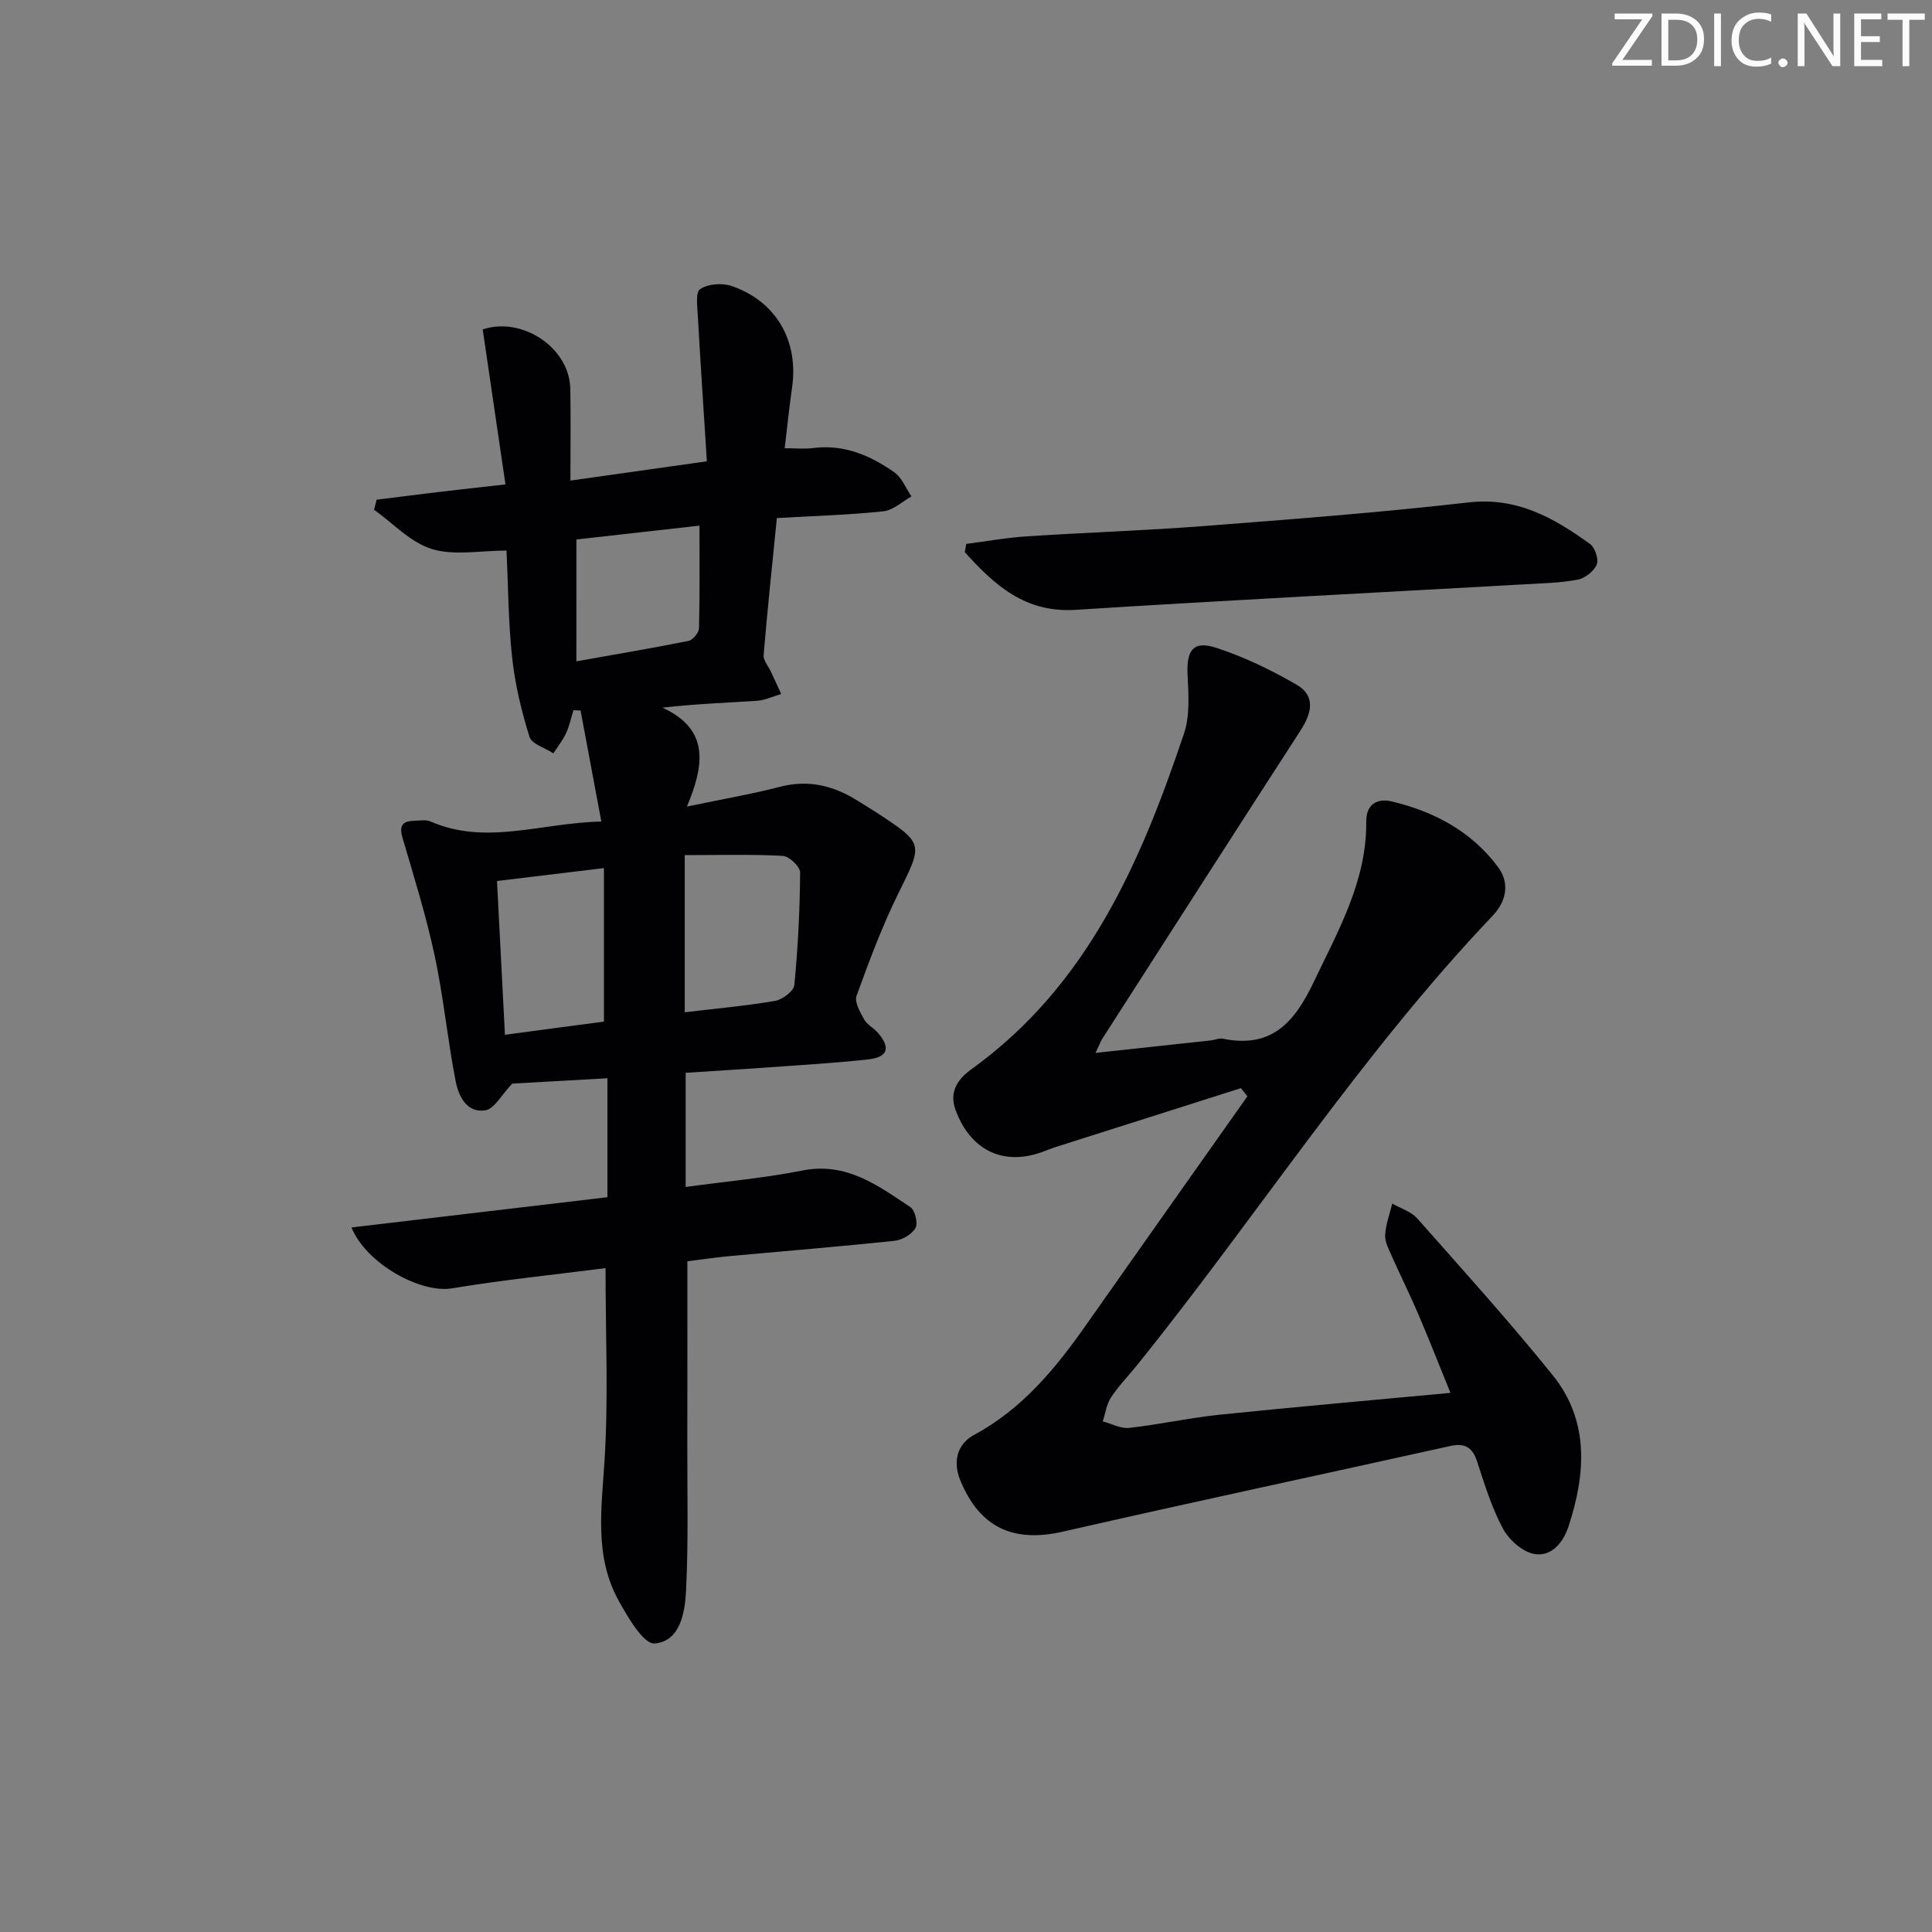 <svg enable-background="new 0 0 400 400" viewBox="0 0 400 400" xmlns="http://www.w3.org/2000/svg"><rect x="0" y="0" width="400" height="400" fill="#808080" stroke="none"/><g fill="#fafbfa"><path d="m342.2 3.2-6.3 9.2h6.1v1.2h-8.2v-.5l6.2-9.1h-5.7v-1.2h7.8v.4z"/><path d="m344 13.7v-10.9h3.1c1.6 0 3 .5 4.1 1.4 1.1 1 1.6 2.2 1.6 3.9s-.5 3-1.6 4-2.5 1.5-4.2 1.5h-3zm1.4-9.6v8.4h1.6c1.4 0 2.5-.4 3.2-1.1.8-.8 1.2-1.8 1.2-3.2s-.4-2.4-1.2-3.1-1.8-1-3.1-1z"/><path d="m356.3 2.8v10.9h-1.4v-10.9z"/><path d="m366.6 13.2c-.8.4-1.8.6-3 .6-1.6 0-2.8-.5-3.7-1.5s-1.4-2.3-1.4-3.9c0-1.7.5-3.2 1.6-4.2s2.4-1.6 4-1.6c1 0 1.9.1 2.6.4v1.5c-.8-.4-1.6-.6-2.6-.6-1.2 0-2.2.4-3 1.2s-1.1 1.9-1.1 3.3c0 1.3.4 2.3 1.1 3.1s1.6 1.1 2.8 1.1c1.1 0 2-.2 2.8-.7v1.3z"/><path d="m368.2 13c0-.3.1-.5.3-.6.2-.2.4-.3.6-.3.3 0 .5.1.7.3s.3.4.3.6-.1.5-.3.6c-.2.2-.4.3-.7.3s-.5-.1-.6-.3c-.2-.2-.3-.4-.3-.6z"/><path d="m381.1 13.7h-1.7l-5.5-8.4c-.2-.2-.3-.5-.4-.7 0 .2.1.8.1 1.5v7.6h-1.4v-10.9h1.8l5.3 8.3c.3.4.4.6.4.8 0-.3-.1-.8-.1-1.6v-7.5h1.4v10.9z"/><path d="m389.7 13.7h-5.8v-10.9h5.6v1.2h-4.2v3.5h3.9v1.2h-3.9v3.7h4.4z"/><path d="m398.4 4.1h-3.1v9.6h-1.4v-9.6h-3.1v-1.3h7.7v1.3z"/></g><path d="m125.37 262.55c-10.74 1.38-21.33 2.45-31.81 4.19-6.4 1.07-17.69-5.02-20.79-12.61 17.79-2.1 35.29-4.17 52.99-6.26 0-8.26 0-16.19 0-24.63-7.13.4-14.02.79-19.71 1.11-2.26 2.37-3.68 5.21-5.53 5.52-3.86.65-5.57-2.92-6.17-5.96-1.69-8.62-2.51-17.42-4.35-26.01-1.76-8.23-4.27-16.31-6.65-24.39-.73-2.48-.13-3.5 2.32-3.57 1.16-.03 2.48-.29 3.47.14 11.49 5.02 22.85.28 35.36.01-1.49-8-2.89-15.49-4.3-22.99-.49-.02-.99-.03-1.48-.05-.49 1.59-.83 3.26-1.53 4.76-.68 1.48-1.73 2.78-2.62 4.16-1.71-1.12-4.48-1.92-4.95-3.43-1.66-5.33-2.99-10.86-3.59-16.41-.8-7.4-.81-14.89-1.16-22.14-5.43 0-10.82 1.1-15.45-.32-4.41-1.35-8.01-5.31-11.97-8.13.18-.69.36-1.39.53-2.08 4.26-.53 8.52-1.08 12.79-1.59 4.26-.51 8.52-.97 13.88-1.58-1.6-10.87-3.14-21.41-4.71-32.08 8-2.73 18 3.64 18.14 12.38.1 5.97.02 11.94.02 18.91 9.37-1.33 18.13-2.56 28.25-3.99-.64-10.16-1.31-20.04-1.86-29.92-.11-1.98-.54-5.06.46-5.73 1.62-1.09 4.54-1.32 6.48-.66 9.27 3.15 13.96 11.38 12.56 21.05-.57 3.93-.97 7.89-1.53 12.55 2.13 0 4.05.2 5.92-.04 6.37-.81 11.82 1.53 16.79 5.04 1.57 1.11 2.38 3.29 3.54 4.98-1.93 1.07-3.78 2.87-5.81 3.08-7.08.75-14.22.95-22.06 1.4-.96 9.63-1.96 19-2.74 28.39-.09 1.08.98 2.26 1.5 3.39.72 1.55 1.42 3.09 2.14 4.64-1.67.49-3.31 1.29-5 1.41-6.26.42-12.54.62-19.6 1.42 9.93 4.54 8.6 12.05 5.08 20.48 7.33-1.53 13.36-2.56 19.26-4.09 5.92-1.53 11.12-.25 16.09 2.89 1.27.8 2.56 1.56 3.81 2.38 9.99 6.53 9.74 6.41 4.61 16.8-3.37 6.83-6.05 14.03-8.65 21.2-.47 1.29.74 3.39 1.57 4.89.62 1.11 1.98 1.77 2.85 2.77 2.68 3.1 2.06 5.06-2.02 5.51-6.77.74-13.57 1.14-20.36 1.63-5.8.42-11.6.76-17.42 1.14v23.64c8.47-1.16 16.41-1.87 24.19-3.41 9.08-1.8 15.61 3.11 22.33 7.58.97.64 1.61 3.34 1.06 4.32-.75 1.31-2.75 2.49-4.32 2.65-11.4 1.21-22.83 2.13-34.24 3.18-2.81.26-5.6.68-8.67 1.06 0 12.62.02 25.24-.01 37.85-.02 10.12.24 20.25-.26 30.35-.22 4.52-1.22 10.53-6.52 10.93-2.27.17-5.5-5.37-7.41-8.81-5.12-9.22-3.56-19.14-2.94-29.16.81-12.98.2-26.09.2-39.74zm16.4-85.51v32.54c6.29-.75 12.55-1.31 18.72-2.36 1.52-.26 3.85-2.03 3.97-3.28.75-7.74 1.14-15.53 1.2-23.31.01-1.19-2.27-3.36-3.59-3.43-6.43-.35-12.89-.16-20.3-.16zm-16.73 34.47c0-10.75 0-20.97 0-31.78-7.82.94-14.82 1.79-22.14 2.67.55 10.78 1.09 21.14 1.64 31.84 7.18-.96 13.9-1.85 20.5-2.73zm-5.71-74.59c7.96-1.42 15.62-2.7 23.23-4.23.89-.18 2.13-1.68 2.16-2.59.18-6.93.1-13.86.1-21.27-8.9 1-17.23 1.94-25.48 2.86-.01 8.66-.01 16.76-.01 25.23z" fill="#010104"/><path d="m256.92 225.29c-12.77 4.06-25.55 8.11-38.32 12.18-.95.3-1.87.69-2.8 1.03-8.13 2.96-14.9-.38-17.95-8.67-1.46-3.96.64-6.56 3.33-8.5 23.97-17.28 34.99-42.77 43.96-69.47 1.26-3.74.92-8.15.73-12.22-.23-5.02 1.17-7.06 5.91-5.53 5.77 1.88 11.37 4.59 16.64 7.63 4.02 2.32 3.17 5.9.86 9.47-13.73 21.22-27.36 42.5-41.01 63.77-.43.67-.7 1.45-1.45 3.01 8.36-.9 16.14-1.74 23.91-2.59.83-.09 1.69-.51 2.46-.35 10.03 2.06 14.8-3.33 18.79-11.71 5.09-10.69 10.99-20.92 10.89-33.25-.03-3.55 2.22-4.89 5.29-4.16 8.8 2.1 16.54 6.23 22.01 13.61 2.47 3.33 1.68 7.1-1.12 10.04-27.41 28.81-48.85 62.33-73.71 93.15-1.78 2.2-3.78 4.25-5.32 6.6-.93 1.42-1.16 3.28-1.71 4.95 1.83.48 3.73 1.54 5.48 1.35 6.27-.7 12.46-2.08 18.73-2.73 15.69-1.62 31.4-2.99 47.78-4.52-2.18-5.35-4.32-10.83-6.63-16.23-1.76-4.13-3.77-8.15-5.59-12.25-.6-1.35-1.38-2.85-1.3-4.23.14-2.18.95-4.33 1.47-6.49 1.74 1.01 3.89 1.65 5.16 3.07 9.48 10.71 19.09 21.34 28.06 32.47 7.63 9.47 6.85 20.39 3.29 31.27-1.1 3.38-3.57 6.41-7.17 5.73-2.44-.46-5.2-2.95-6.44-5.27-2.33-4.35-3.8-9.19-5.35-13.91-.97-2.97-2.6-3.81-5.58-3.15-26.7 5.92-53.45 11.62-80.11 17.71-10.26 2.35-17.18-.77-21.24-10.48-1.71-4.08-.63-7.69 2.8-9.54 10.04-5.41 16.91-13.8 23.26-22.86 11.08-15.77 22.22-31.5 33.33-47.24-.44-.56-.89-1.12-1.34-1.69z" fill="#010104"/><path d="m200.05 112.61c4.2-.54 8.39-1.3 12.62-1.57 12.1-.79 24.23-1.18 36.32-2.11 18.36-1.42 36.75-2.81 55.04-4.91 10.07-1.15 17.7 3.21 25.17 8.61 1.03.75 1.84 3.18 1.38 4.26-.58 1.38-2.42 2.83-3.93 3.12-3.56.68-7.25.75-10.9.96-31.02 1.75-62.05 3.32-93.06 5.29-10.5.67-16.82-5.18-22.93-11.93.1-.58.2-1.15.29-1.72z" fill="#010104"/></svg>